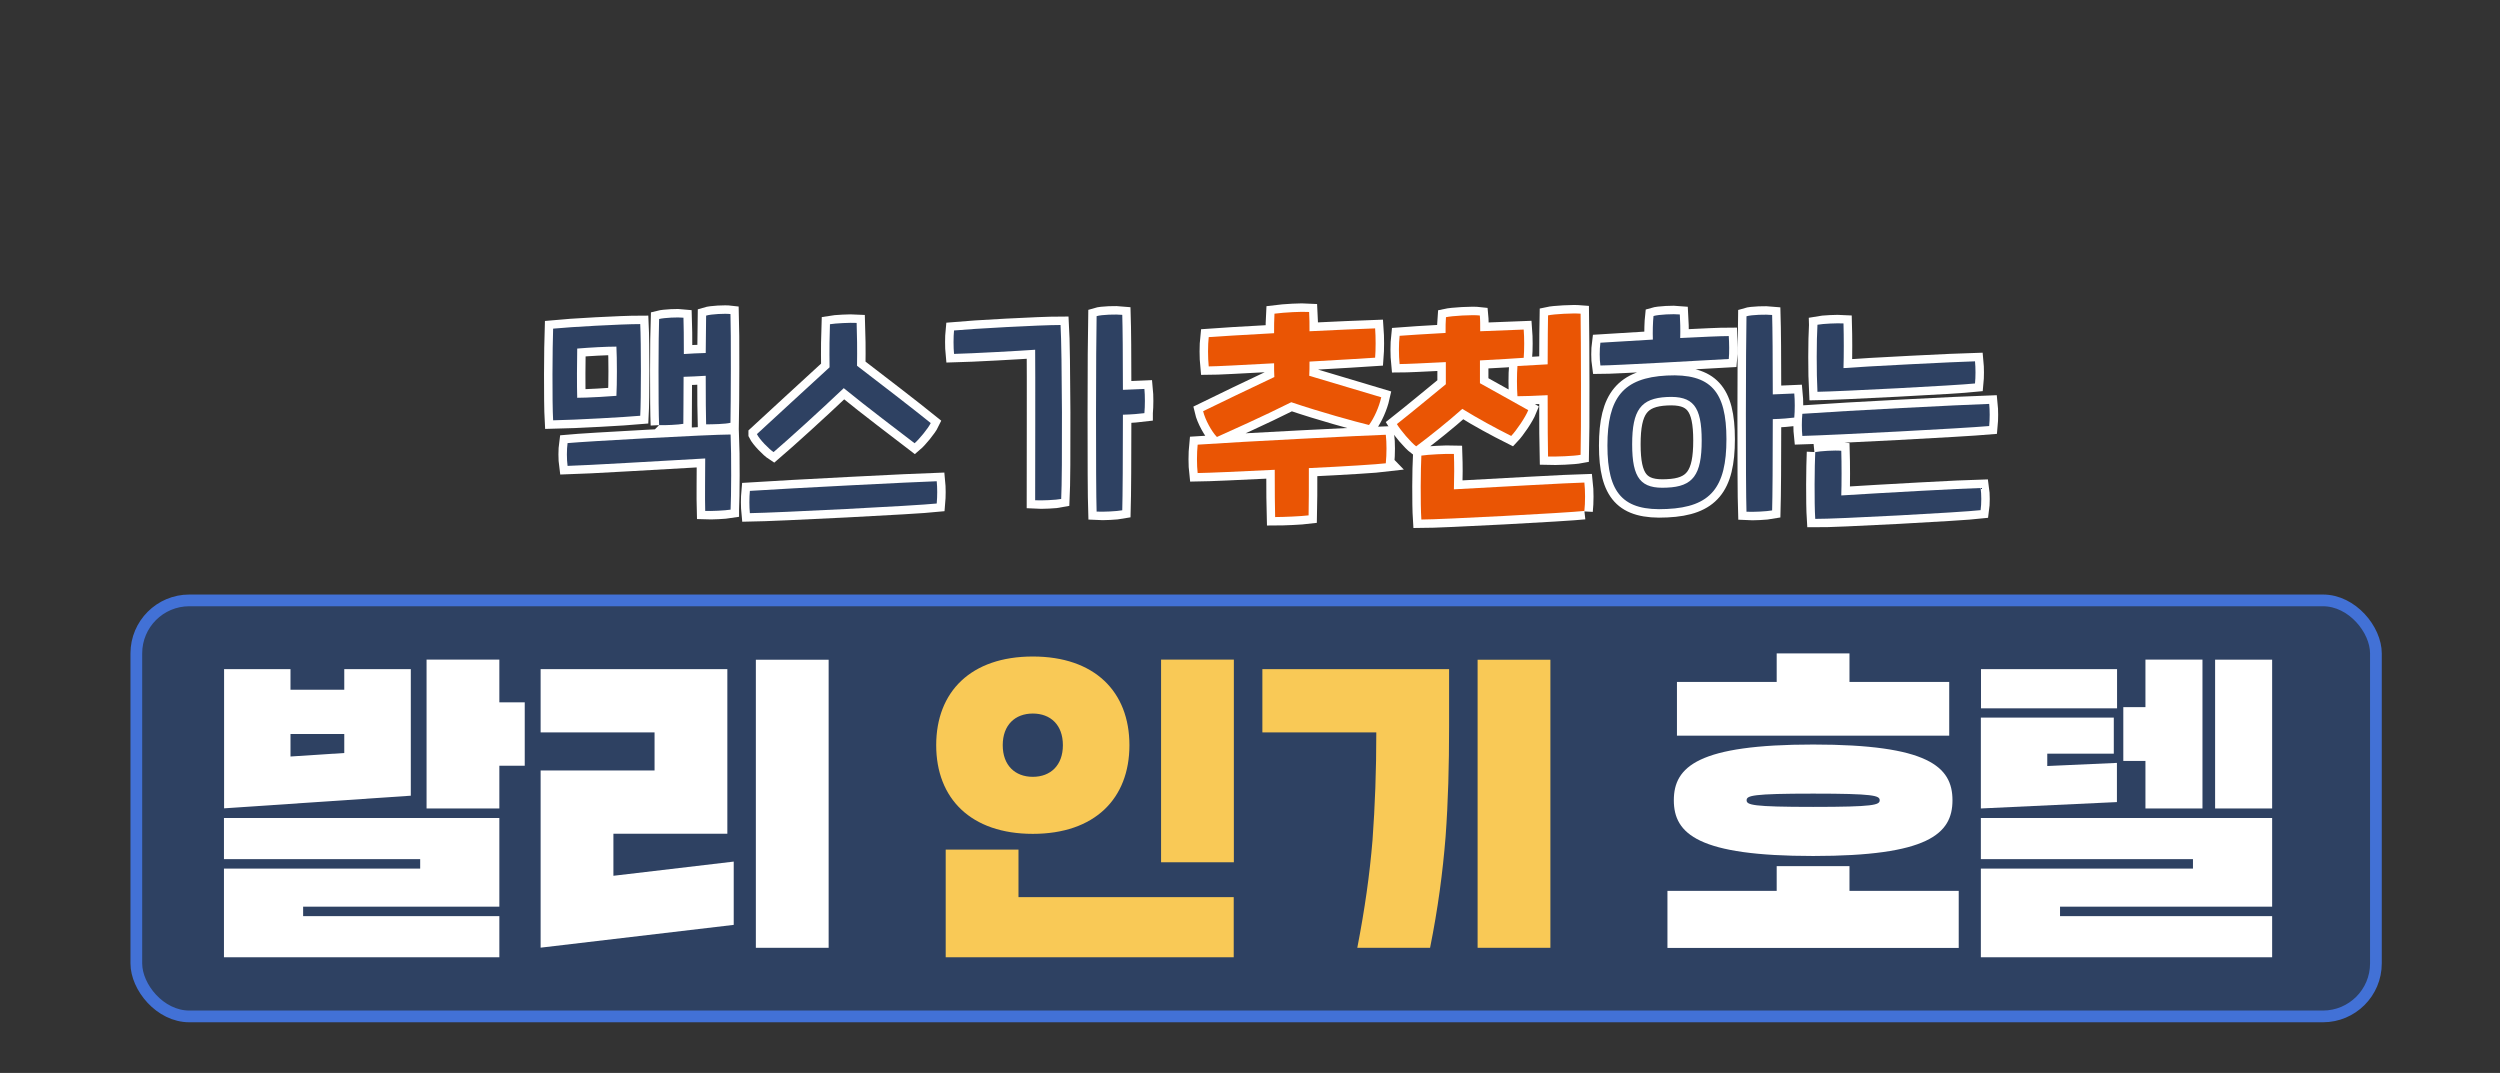 <?xml version="1.0" encoding="UTF-8" standalone="no"?><svg xmlns="http://www.w3.org/2000/svg" height="824" style="" version="1.1" viewBox="0 0 1920 824" width="1920">
  <rect x="0" y="0" width="1920" height="824" fill="#333333" stroke="none"/>
  <defs>
    <style>
      .cls-1 {
        stroke: #fff;
        stroke-width: 13px;
      }

      .cls-1, .cls-2 {
        fill: #fff;
      }

      .cls-1, .cls-3 {
        stroke-miterlimit: 10;
      }

      .cls-3 {
        stroke: #4271d6;
        stroke-width: 9px;
      }

      .cls-3, .cls-4 {
        fill: #2e4162;
      }

      .cls-5 {
        fill: #ea5504;
      }

      .cls-6 {
        fill: #f9c956;
      }
    </style>
  </defs>
  
  <g>
    <g data-name="레이어_1" id="_레이어_1">
      <g>
        <path class="cls-1" d="M491.7,319.3c-10.8,1-49.6,3.2-66.9,3.5-.8-14.3-.5-56.6,0-70.4,12.9-1.3,52.4-3.5,66.9-3.5.7,14.6.7,57.8,0,70.4ZM561.1,391.4c-4.2.7-14.8,1.2-19.5,1-.3-9.4,0-29.4,0-40.3-31.9,1.8-92.8,5.4-105.7,5.7-.7-5-.7-12.6,0-17.5,13.6-1.3,108.9-6.6,125.2-6.6.7,16,.5,48.4,0,57.6h0ZM473.4,266.2c-7.9,0-20.5.7-30.1,1.5-.2,8.9-.3,29.4,0,37.8,7.6,0,23.9-1,30.1-1.5.5-9.1.5-28.7,0-37.8ZM506.2,326.5c-.7-13.8-.5-70.4,0-81.5,3.9-1,14.5-1.5,18.7-1,.2,5,.3,15.6.3,27.9,5.2-.3,10.9-.7,16.8-.8.2-13.1.2-24.5.3-28.7,3.9-1.2,14.6-1.7,18.7-1.2.5,13.4.3,69.7,0,83.5-3.7,1-13.8,1.2-18.7,1.2-.2-6.2-.3-21.5-.3-37.3-5.7.3-11.6.7-17,.8,0,15.3-.2,29.9-.2,36.1-3.7.7-13.8,1.2-18.7,1h.1Z"/>
        <path class="cls-1" d="M719.4,386.7c-15.8,1.7-122.7,7.1-143.5,7.4-.5-4.9-.5-11.8,0-17.1,30.9-2,126.7-6.9,143.5-7.4.5,4.9.5,11.6,0,17.1ZM581.3,333.4c13.9-12.9,38.1-35,55.8-51.3-.2-13.3,0-25.7.3-33.1,3.9-.7,15.8-1.3,20.5-1,.3,8.2.5,20.3.3,32.9,18,13.8,42.5,32.6,56.6,44-2,4.2-9.2,12.8-12.4,15.5-10.9-8.4-35.8-27.1-54.4-42.3-18.5,17.6-42.9,39.7-53.9,49.1-3.4-2.2-10.8-9.7-12.8-13.8h0Z"/>
        <path class="cls-1" d="M814.5,249.6c1.2,19.5,1.5,114.4.5,133.6-3.7.8-15.3,1.3-20,1,0-14.1.2-103.3,0-115.6-10.6.8-49.1,2.9-62.3,3.2-.5-5-.5-13.1,0-18,13.8-1.3,65.5-4.2,81.8-4.2h0ZM878.9,317.3c-3.9.5-9.4,1-16.5,1.2,0,32.1-.2,63.5-.5,73.4-4.2.8-14.8,1.3-19.7,1-.7-19.7-.5-130.1,0-150.1,3.9-1.2,15-1.5,19.7-1,.3,9.1.5,32.1.5,57.6,6.4-.3,12.1-.5,16.5-.7.5,4.9.5,13.4,0,18.5h0Z"/>
        <path class="cls-1" d="M1064.4,355.8c-6.4.8-31.4,2.4-59.2,3.7,0,13.3,0,29.9-.2,36.3-5.5.7-19,1.3-25.7,1.3-.2-5.5-.3-22.7-.3-36.3-26.4,1.3-50.8,2.4-59.2,2.5-.7-5.9-.7-15.1,0-21.8,35-2.4,128.7-7.1,144.5-7.6.7,6.2.7,14.8,0,21.8h0ZM978.7,289.6c-.2-3-.2-6.7-.2-10.6-23.9,1.3-44.9,2.4-50.2,2.4-.7-6.9-.7-16.3,0-22.5,6.2-.5,26.7-1.7,50.2-3,0-5,0-10.3.3-15,7.7-1,20.7-1.7,26.6-1.3.3,4.7.3,9.7.3,14.8,20-1,39.2-1.8,50.4-2.2.5,6.6.5,16.5,0,22.5-7.1.5-27.6,1.7-50.4,3,0,3.9,0,7.7-.2,10.9,19.5,5.9,41.8,12.4,55.3,16.5-1.7,7.6-5.5,16-9.4,21.3-10.3-2.5-37.3-9.9-59.7-17.5-21.7,10.9-47.1,22.2-57.1,26.7-3.9-3.9-9.1-13.3-10.6-19.8,13.3-6.6,35.5-17.1,54.6-26.2h.1Z"/>
        <path class="cls-1" d="M1123.2,313.9c-11.6,10.3-24.4,20.5-35.6,28.9-4.2-3.2-11.9-12.3-14.8-17.1,12.8-10.1,25.2-20.5,37.6-30.6v-17c-16.1.8-30.4,1.5-35.5,1.5-.7-6.7-.7-15.6,0-21.7,6-.5,19.5-1.3,35.3-2.2,0-4.4,0-8.9.3-12.1,4.5-1,20.2-2,26-1.3.3,3,.3,7.6.3,12.1l33.4-1.3c.5,6.2.5,15.6,0,21.7-6.4.5-19.2,1.2-33.6,2v17.5c12.3,6.9,24,13.3,37.1,20.7-2.2,5.5-9.1,15.6-13.1,19.8-12.4-6.2-25.4-13.3-37.6-20.8h.2ZM1216.8,392.4c-13.4,1.5-109.9,6.6-125.2,6.6-.8-12.4-.5-39.2,0-49.1,5.2-.8,19-1.5,25-1.3.3,8.4.3,18.1,0,27.2,37.1-2,87.6-4.9,100.2-5.2.7,6,.7,15.6,0,21.8ZM1188.6,279.8c0-17.6.2-32.8.3-37.6,4.5-1,19.2-1.8,25-1.3.3,18.1.5,91.8,0,108.4-5.2,1-19.2,1.5-25,1.3-.2-6.4-.3-26.2-.3-47.1-9.1.5-18.8.8-23.2.8-.5-6.4-.5-16.8,0-23.2,4.2-.3,13.9-.8,23.2-1.3h0Z"/>
        <path class="cls-1" d="M1327.7,258.2c.3,4.7.5,12.9,0,17.5-13.8.8-88.1,5-98.6,5-.7-4.7-.7-12.4,0-17.5,4-.3,21.2-1.3,40.3-2.4-.2-5.9,0-13.6.5-18.1,4-1.2,15.3-1.7,20.2-1.2.3,4.5.5,11.9.3,18.1,16.1-.8,30.9-1.5,37.3-1.5h0ZM1325.9,337.3c0,36.8-11.9,52.1-45.7,53.6-33.8,1.8-45.7-12.1-45.7-48.7s11.9-52.1,45.7-53.8,45.7,12.3,45.7,48.9ZM1306.9,338.3c0-26.4-6.7-34.4-26.7-33.4s-26.7,9.9-26.7,36.3,6.7,34.4,26.7,33.3c20-.8,26.7-9.7,26.7-36.1h0ZM1378,320.7c-3.9.5-9.4,1-16.5,1.2,0,30.9-.2,60.5-.5,70.1-4.2.8-14.8,1.3-19.7,1-.7-19.7-.5-130.1,0-150.1,3.9-1.2,15-1.5,19.7-1,.3,9.4.5,34.1.5,61,6.4-.3,12.1-.5,16.5-.7.5,4.9.5,13.4,0,18.5Z"/>
        <path class="cls-1" d="M1384.2,317.8c35.6-2.5,121.8-6.9,143.5-7.6.5,4.7.5,11.9,0,17-20.7,1.8-118,6.9-143.5,7.6-.5-4.5-.5-12.1,0-17ZM1394.1,347.2c4-.8,15.3-1.5,20-1,.3,9.2.3,26.2,0,34.3,31.6-2,93.3-5.4,107-5.7.7,4.7.7,12.1,0,17-14.5,1.7-111.9,6.9-127,6.7-.8-12.6-.5-40.8,0-51.3ZM1395.8,249.4c4.2-.8,15.3-1.3,20-1,.3,10.3.3,24.4,0,34.3,14.6-1.2,87.7-4.9,101-5.2.5,5,.5,12.1,0,17-13.8,1.5-104.9,6.2-121,6.4-.8-14.1-.7-40.2,0-51.4h0Z"/>
      </g>
      <g>
        <path class="cls-4" d="M491.7,319.3c-10.8,1-49.6,3.2-66.9,3.5-.8-14.3-.5-56.6,0-70.4,12.9-1.3,52.4-3.5,66.9-3.5.7,14.6.7,57.8,0,70.4ZM561.1,391.4c-4.2.7-14.8,1.2-19.5,1-.3-9.4,0-29.4,0-40.3-31.9,1.8-92.8,5.4-105.7,5.7-.7-5-.7-12.6,0-17.5,13.6-1.3,108.9-6.6,125.2-6.6.7,16,.5,48.4,0,57.6h0ZM473.4,266.2c-7.9,0-20.5.7-30.1,1.5-.2,8.9-.3,29.4,0,37.8,7.6,0,23.9-1,30.1-1.5.5-9.1.5-28.7,0-37.8ZM506.2,326.5c-.7-13.8-.5-70.4,0-81.5,3.9-1,14.5-1.5,18.7-1,.2,5,.3,15.6.3,27.9,5.2-.3,10.9-.7,16.8-.8.2-13.1.2-24.5.3-28.7,3.9-1.2,14.6-1.7,18.7-1.2.5,13.4.3,69.7,0,83.5-3.7,1-13.8,1.2-18.7,1.2-.2-6.2-.3-21.5-.3-37.3-5.7.3-11.6.7-17,.8,0,15.3-.2,29.9-.2,36.1-3.7.7-13.8,1.2-18.7,1h.1Z"/>
        <path class="cls-4" d="M719.4,386.7c-15.8,1.7-122.7,7.1-143.5,7.4-.5-4.9-.5-11.8,0-17.1,30.9-2,126.7-6.9,143.5-7.4.5,4.9.5,11.6,0,17.1ZM581.3,333.4c13.9-12.9,38.1-35,55.8-51.3-.2-13.3,0-25.7.3-33.1,3.9-.7,15.8-1.3,20.5-1,.3,8.2.5,20.3.3,32.9,18,13.8,42.5,32.6,56.6,44-2,4.2-9.2,12.8-12.4,15.5-10.9-8.4-35.8-27.1-54.4-42.3-18.5,17.6-42.9,39.7-53.9,49.1-3.4-2.2-10.8-9.7-12.8-13.8h0Z"/>
        <path class="cls-4" d="M814.5,249.6c1.2,19.5,1.5,114.4.5,133.6-3.7.8-15.3,1.3-20,1,0-14.1.2-103.3,0-115.6-10.6.8-49.1,2.9-62.3,3.2-.5-5-.5-13.1,0-18,13.8-1.3,65.5-4.2,81.8-4.2h0ZM878.9,317.3c-3.9.5-9.4,1-16.5,1.2,0,32.1-.2,63.5-.5,73.4-4.2.8-14.8,1.3-19.7,1-.7-19.7-.5-130.1,0-150.1,3.9-1.2,15-1.5,19.7-1,.3,9.1.5,32.1.5,57.6,6.4-.3,12.1-.5,16.5-.7.5,4.9.5,13.4,0,18.5h0Z"/>
        <path class="cls-5" d="M1064.4,355.8c-6.4.8-31.4,2.4-59.2,3.7,0,13.3,0,29.9-.2,36.3-5.5.7-19,1.3-25.7,1.3-.2-5.5-.3-22.7-.3-36.3-26.4,1.3-50.8,2.4-59.2,2.5-.7-5.9-.7-15.1,0-21.8,35-2.4,128.7-7.1,144.5-7.6.7,6.2.7,14.8,0,21.8h0ZM978.7,289.6c-.2-3-.2-6.7-.2-10.6-23.9,1.3-44.9,2.4-50.2,2.4-.7-6.9-.7-16.3,0-22.5,6.2-.5,26.7-1.7,50.2-3,0-5,0-10.3.3-15,7.7-1,20.7-1.7,26.6-1.3.3,4.7.3,9.7.3,14.8,20-1,39.2-1.8,50.4-2.2.5,6.6.5,16.5,0,22.5-7.1.5-27.6,1.7-50.4,3,0,3.9,0,7.7-.2,10.9,19.5,5.9,41.8,12.4,55.3,16.5-1.7,7.6-5.5,16-9.4,21.3-10.3-2.5-37.3-9.9-59.7-17.5-21.7,10.9-47.1,22.2-57.1,26.7-3.9-3.9-9.1-13.3-10.6-19.8,13.3-6.6,35.5-17.1,54.6-26.2h.1Z"/>
        <path class="cls-5" d="M1123.2,313.9c-11.6,10.3-24.4,20.5-35.6,28.9-4.2-3.2-11.9-12.3-14.8-17.1,12.8-10.1,25.2-20.5,37.6-30.6v-17c-16.1.8-30.4,1.5-35.5,1.5-.7-6.7-.7-15.6,0-21.7,6-.5,19.5-1.3,35.3-2.2,0-4.4,0-8.9.3-12.1,4.5-1,20.2-2,26-1.3.3,3,.3,7.6.3,12.1l33.4-1.3c.5,6.2.5,15.6,0,21.7-6.4.5-19.2,1.2-33.6,2v17.5c12.3,6.9,24,13.3,37.1,20.7-2.2,5.5-9.1,15.6-13.1,19.8-12.4-6.2-25.4-13.3-37.6-20.8h.2ZM1216.8,392.4c-13.4,1.5-109.9,6.6-125.2,6.6-.8-12.4-.5-39.2,0-49.1,5.2-.8,19-1.5,25-1.3.3,8.4.3,18.1,0,27.2,37.1-2,87.6-4.9,100.2-5.2.7,6,.7,15.6,0,21.8ZM1188.6,279.8c0-17.6.2-32.8.3-37.6,4.5-1,19.2-1.8,25-1.3.3,18.1.5,91.8,0,108.4-5.2,1-19.2,1.5-25,1.3-.2-6.4-.3-26.2-.3-47.1-9.1.5-18.8.8-23.2.8-.5-6.4-.5-16.8,0-23.2,4.2-.3,13.9-.8,23.2-1.3h0Z"/>
        <path class="cls-4" d="M1327.7,258.2c.3,4.7.5,12.9,0,17.5-13.8.8-88.1,5-98.6,5-.7-4.7-.7-12.4,0-17.5,4-.3,21.2-1.3,40.3-2.4-.2-5.9,0-13.6.5-18.1,4-1.2,15.3-1.7,20.2-1.2.3,4.5.5,11.9.3,18.1,16.1-.8,30.9-1.5,37.3-1.5h0ZM1325.9,337.3c0,36.8-11.9,52.1-45.7,53.6-33.8,1.8-45.7-12.1-45.7-48.7s11.9-52.1,45.7-53.8,45.7,12.3,45.7,48.9ZM1306.9,338.3c0-26.4-6.7-34.4-26.7-33.4s-26.7,9.9-26.7,36.3,6.7,34.4,26.7,33.3c20-.8,26.7-9.7,26.7-36.1h0ZM1378,320.7c-3.9.5-9.4,1-16.5,1.2,0,30.9-.2,60.5-.5,70.1-4.2.8-14.8,1.3-19.7,1-.7-19.7-.5-130.1,0-150.1,3.9-1.2,15-1.5,19.7-1,.3,9.4.5,34.1.5,61,6.4-.3,12.1-.5,16.5-.7.5,4.9.5,13.4,0,18.5Z"/>
        <path class="cls-4" d="M1384.2,317.8c35.6-2.5,121.8-6.9,143.5-7.6.5,4.7.5,11.9,0,17-20.7,1.8-118,6.9-143.5,7.6-.5-4.5-.5-12.1,0-17ZM1394.1,347.2c4-.8,15.3-1.5,20-1,.3,9.2.3,26.2,0,34.3,31.6-2,93.3-5.4,107-5.7.7,4.7.7,12.1,0,17-14.5,1.7-111.9,6.9-127,6.7-.8-12.6-.5-40.8,0-51.3ZM1395.8,249.4c4.2-.8,15.3-1.3,20-1,.3,10.3.3,24.4,0,34.3,14.6-1.2,87.7-4.9,101-5.2.5,5,.5,12.1,0,17-13.8,1.5-104.9,6.2-121,6.4-.8-14.1-.7-40.2,0-51.4h0Z"/>
      </g>
      <rect class="cls-3" height="319.5" rx="40.7" ry="40.7" width="1720" x="104.7" y="461.1"/>
      <g>
        <path class="cls-2" d="M172,513.9h51.1v15.8h41.3v-15.8h51.1v97.2l-143.4,9.7v-107h-.1ZM383.5,703.6v31.6h-211.5v-68.1h150.7v-7.3h-150.7v-31.6h211.5v68.1h-150.7v7.3h150.7ZM223.1,581l41.3-2.7v-14.6h-41.3v17.3h0ZM403,539.5v48.6h-19.5v32.8h-55.9v-114.3h55.9v32.8h19.5Z"/>
        <path class="cls-2" d="M558.6,513.9v126.4h-87.5v32.3l92.4-10.9v48.6l-148.3,17.5v-136.1h87.5v-29.2h-87.5v-48.6h143.4ZM636.4,727.9h-55.9v-221.2h55.9v221.2Z"/>
        <path class="cls-6" d="M793.2,640.4c-47.4,0-74.2-27-74.2-68.1s26.7-68.1,74.2-68.1,74.2,27,74.2,68.1-26.7,68.1-74.2,68.1ZM782.2,652.5v36.5h165.3v46.2h-221.2v-82.7h55.9ZM816.3,572.3c0-15.6-9.5-24.3-23.1-24.3s-23.1,8.8-23.1,24.3,9.5,24.3,23.1,24.3,23.1-8.8,23.1-24.3ZM947.6,662.2h-55.9v-155.6h55.9v155.6Z"/>
        <path class="cls-6" d="M1042.4,727.9c5.8-29.9,9.5-56.2,11.7-82.7,1.9-26.5,2.9-52.8,2.9-82.7h-87.5v-48.6h143.4v43.8c0,30.4-.7,57.9-2.7,85.1-2.2,27.2-5.8,54.7-11.9,85.1h-55.9ZM1190.7,727.9h-55.9v-221.2h55.9v221.2Z"/>
        <path class="cls-2" d="M1364.5,665.2h55.9v19h83.9v43.8h-223.7v-43.8h83.9v-19h0ZM1392.5,657.4c-88,0-107-16.8-107-42.8s19-42.8,107-42.8,107,16.8,107,42.8-19,42.8-107,42.8ZM1497,523.7v41.3h-209.1v-41.3h76.6v-21.9h55.9v21.9h76.6ZM1392.5,609.5c-46.7,0-51.1,1.5-51.1,5.1s4.4,5.1,51.1,5.1,51.1-1.5,51.1-5.1-4.4-5.1-51.1-5.1Z"/>
        <path class="cls-2" d="M1625.9,513.9v30.1h-104.5v-30.1h104.5ZM1623.4,551.1v27.7h-51.1v9.5l53.5-2.4v30.1l-104.5,4.9v-69.8h102.1ZM1745,703.6v31.6h-223.7v-68.1h162.9v-7.3h-162.9v-31.6h223.7v68.1h-162.9v7.3h162.9ZM1691.5,620.9h-43.8v-36.5h-17v-41.3h17v-36.5h43.8v114.3ZM1745,620.9h-43.8v-114.3h43.8v114.3Z"/>
      </g>
    </g>
  </g>
</svg>